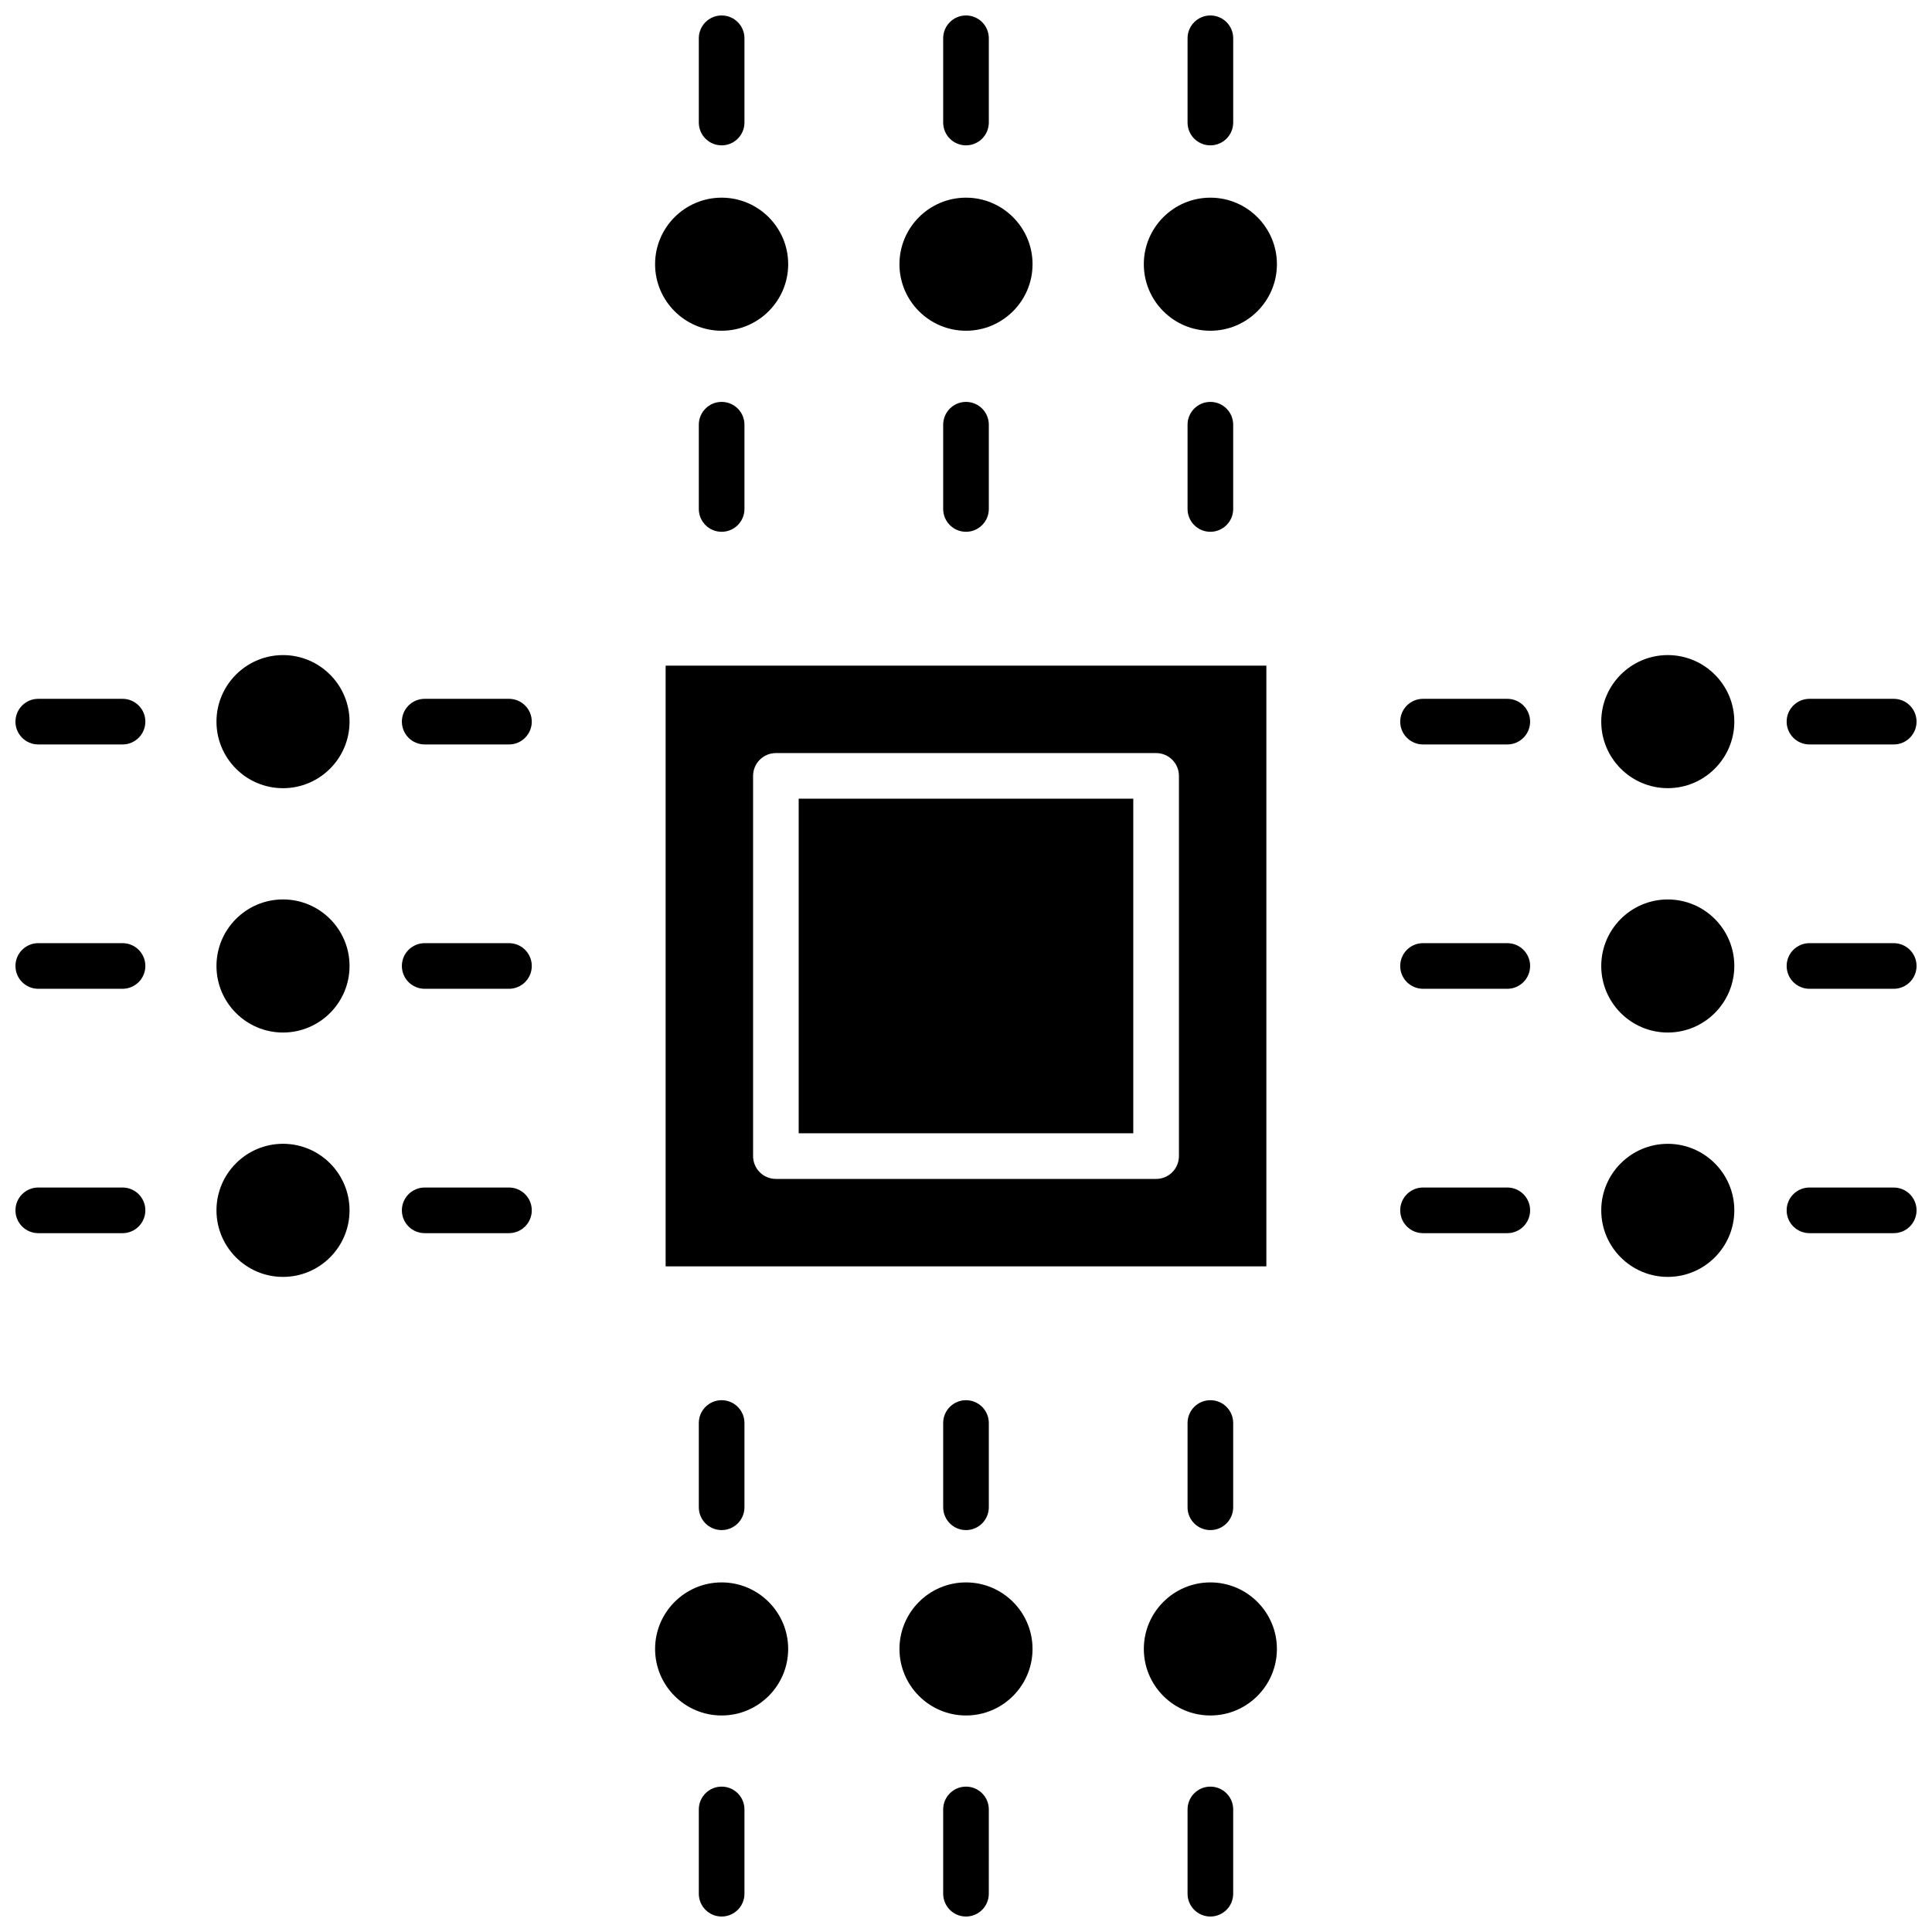 <?xml version="1.0" encoding="UTF-8"?>
<!-- Uploaded to: ICON Repo, www.iconrepo.com, Generator: ICON Repo Mixer Tools -->
<svg width="800px" height="800px" version="1.1" viewBox="144 144 512 512" xmlns="http://www.w3.org/2000/svg">
 <defs>
  <clipPath id="l">
   <path d="m393 148.09h14v34.906h-14z"/>
  </clipPath>
  <clipPath id="h">
   <path d="m458 148.09h13v34.906h-13z"/>
  </clipPath>
  <clipPath id="g">
   <path d="m329 148.09h13v34.906h-13z"/>
  </clipPath>
  <clipPath id="f">
   <path d="m393 617h14v34.902h-14z"/>
  </clipPath>
  <clipPath id="e">
   <path d="m458 617h13v34.902h-13z"/>
  </clipPath>
  <clipPath id="d">
   <path d="m329 617h13v34.902h-13z"/>
  </clipPath>
  <clipPath id="c">
   <path d="m617 393h34.902v14h-34.902z"/>
  </clipPath>
  <clipPath id="b">
   <path d="m617 458h34.902v13h-34.902z"/>
  </clipPath>
  <clipPath id="a">
   <path d="m617 329h34.902v13h-34.902z"/>
  </clipPath>
  <clipPath id="k">
   <path d="m148.09 393h34.906v14h-34.906z"/>
  </clipPath>
  <clipPath id="j">
   <path d="m148.09 458h34.906v13h-34.906z"/>
  </clipPath>
  <clipPath id="i">
   <path d="m148.09 329h34.906v13h-34.906z"/>
  </clipPath>
 </defs>
 <g clip-path="url(#l)">
  <path d="m400 182.52c-3.34 0-6.047-2.707-6.047-6.047v-22.328c0-3.34 2.707-6.047 6.047-6.047s6.047 2.707 6.047 6.047v22.332c-0.004 3.336-2.711 6.043-6.047 6.043z"/>
 </g>
 <path d="m400 231.65c-9.723 0-17.637-7.91-17.637-17.633 0-9.723 7.91-17.633 17.637-17.633 9.723 0 17.637 7.91 17.637 17.633-0.004 9.723-7.914 17.633-17.637 17.633z"/>
 <path d="m400 284.93c-3.34 0-6.047-2.707-6.047-6.047v-22.328c0-3.34 2.707-6.047 6.047-6.047s6.047 2.707 6.047 6.047v22.328c-0.004 3.34-2.711 6.047-6.047 6.047z"/>
 <g clip-path="url(#h)">
  <path d="m464.76 182.52c-3.34 0-6.047-2.707-6.047-6.047l0.004-22.328c0-3.34 2.707-6.047 6.047-6.047 3.34 0 6.047 2.707 6.047 6.047v22.332c-0.004 3.336-2.711 6.043-6.051 6.043z"/>
 </g>
 <path d="m464.76 231.65c-9.723 0-17.637-7.91-17.637-17.633 0-9.723 7.91-17.633 17.637-17.633 9.723 0 17.637 7.91 17.637 17.633 0 9.723-7.91 17.633-17.637 17.633z"/>
 <path d="m464.76 284.93c-3.34 0-6.047-2.707-6.047-6.047v-22.328c0-3.34 2.707-6.047 6.047-6.047 3.34 0 6.047 2.707 6.047 6.047v22.328c0 3.34-2.707 6.047-6.047 6.047z"/>
 <g clip-path="url(#g)">
  <path d="m335.24 182.52c-3.34 0-6.047-2.707-6.047-6.047v-22.328c0-3.34 2.707-6.047 6.047-6.047 3.34 0 6.047 2.707 6.047 6.047v22.332c0 3.336-2.711 6.043-6.047 6.043z"/>
 </g>
 <path d="m335.24 231.65c-9.723 0-17.637-7.91-17.637-17.633 0-9.723 7.91-17.633 17.637-17.633 9.723 0 17.637 7.91 17.637 17.633 0 9.723-7.914 17.633-17.637 17.633z"/>
 <path d="m335.24 284.93c-3.34 0-6.047-2.707-6.047-6.047v-22.328c0-3.34 2.707-6.047 6.047-6.047 3.34 0 6.047 2.707 6.047 6.047v22.328c0 3.34-2.711 6.047-6.047 6.047z"/>
 <path d="m400 549.49c-3.34 0-6.047-2.707-6.047-6.047v-22.328c0-3.34 2.707-6.047 6.047-6.047s6.047 2.707 6.047 6.047v22.328c-0.004 3.34-2.711 6.047-6.047 6.047z"/>
 <path d="m400 598.62c-9.723 0-17.633-7.91-17.633-17.633 0-9.723 7.91-17.633 17.633-17.633s17.633 7.91 17.633 17.633c0 9.727-7.91 17.633-17.633 17.633z"/>
 <g clip-path="url(#f)">
  <path d="m400 651.9c-3.34 0-6.047-2.707-6.047-6.047v-22.332c0-3.34 2.707-6.047 6.047-6.047s6.047 2.707 6.047 6.047l-0.004 22.336c0 3.336-2.707 6.043-6.043 6.043z"/>
 </g>
 <path d="m464.76 549.49c-3.34 0-6.047-2.707-6.047-6.047v-22.328c0-3.34 2.707-6.047 6.047-6.047 3.34 0 6.047 2.707 6.047 6.047v22.328c0 3.34-2.707 6.047-6.047 6.047z"/>
 <path d="m464.76 598.62c-9.723 0-17.633-7.91-17.633-17.633 0-9.723 7.91-17.633 17.633-17.633 9.723 0 17.633 7.91 17.633 17.633 0 9.727-7.906 17.633-17.633 17.633z"/>
 <g clip-path="url(#e)">
  <path d="m464.76 651.9c-3.34 0-6.047-2.707-6.047-6.047v-22.332c0-3.34 2.707-6.047 6.047-6.047 3.34 0 6.047 2.707 6.047 6.047v22.336c0 3.336-2.707 6.043-6.047 6.043z"/>
 </g>
 <path d="m335.24 549.49c-3.34 0-6.047-2.707-6.047-6.047v-22.328c0-3.34 2.707-6.047 6.047-6.047 3.34 0 6.047 2.707 6.047 6.047v22.328c0 3.34-2.711 6.047-6.047 6.047z"/>
 <path d="m335.24 598.62c-9.723 0-17.633-7.91-17.633-17.633 0-9.723 7.91-17.633 17.633-17.633 9.723 0 17.633 7.91 17.633 17.633 0 9.727-7.91 17.633-17.633 17.633z"/>
 <g clip-path="url(#d)">
  <path d="m335.24 651.9c-3.34 0-6.047-2.707-6.047-6.047v-22.332c0-3.34 2.707-6.047 6.047-6.047 3.34 0 6.047 2.707 6.047 6.047v22.336c0 3.336-2.711 6.043-6.047 6.043z"/>
 </g>
 <g clip-path="url(#c)">
  <path d="m645.86 406.04h-22.332c-3.34 0-6.047-2.707-6.047-6.047s2.707-6.047 6.047-6.047l22.332 0.004c3.34 0 6.047 2.707 6.047 6.047-0.004 3.336-2.711 6.043-6.047 6.043z"/>
 </g>
 <path d="m585.98 417.63c-9.723 0-17.633-7.91-17.633-17.633s7.91-17.633 17.633-17.633c9.723 0 17.633 7.91 17.633 17.633-0.004 9.723-7.91 17.633-17.633 17.633z"/>
 <path d="m543.45 406.04h-22.332c-3.34 0-6.047-2.707-6.047-6.047s2.707-6.047 6.047-6.047h22.332c3.34 0 6.047 2.707 6.047 6.047-0.004 3.34-2.711 6.047-6.047 6.047z"/>
 <g clip-path="url(#b)">
  <path d="m645.86 470.8h-22.332c-3.34 0-6.047-2.707-6.047-6.047 0-3.34 2.707-6.047 6.047-6.047l22.332 0.004c3.34 0 6.047 2.707 6.047 6.047-0.004 3.336-2.711 6.043-6.047 6.043z"/>
 </g>
 <path d="m585.98 482.39c-9.723 0-17.633-7.91-17.633-17.633 0-9.723 7.91-17.633 17.633-17.633 9.723 0 17.633 7.91 17.633 17.633-0.004 9.723-7.91 17.633-17.633 17.633z"/>
 <path d="m543.45 470.8h-22.332c-3.34 0-6.047-2.707-6.047-6.047 0-3.34 2.707-6.047 6.047-6.047h22.332c3.34 0 6.047 2.707 6.047 6.047-0.004 3.34-2.711 6.047-6.047 6.047z"/>
 <g clip-path="url(#a)">
  <path d="m645.86 341.29h-22.332c-3.34 0-6.047-2.707-6.047-6.047 0-3.34 2.707-6.047 6.047-6.047h22.332c3.34 0 6.047 2.707 6.047 6.047-0.004 3.336-2.711 6.047-6.047 6.047z"/>
 </g>
 <path d="m585.98 352.87c-9.723 0-17.633-7.91-17.633-17.633 0-9.723 7.91-17.633 17.633-17.633 9.723 0 17.633 7.91 17.633 17.633-0.004 9.723-7.91 17.633-17.633 17.633z"/>
 <path d="m543.45 341.29h-22.332c-3.34 0-6.047-2.707-6.047-6.047 0-3.34 2.707-6.047 6.047-6.047h22.332c3.34 0 6.047 2.707 6.047 6.047-0.004 3.336-2.711 6.047-6.047 6.047z"/>
 <path d="m278.88 406.04h-22.332c-3.34 0-6.047-2.707-6.047-6.047s2.707-6.047 6.047-6.047h22.332c3.34 0 6.047 2.707 6.047 6.047s-2.707 6.047-6.047 6.047z"/>
 <path d="m219 417.63c-9.723 0-17.633-7.91-17.633-17.637 0-9.723 7.91-17.637 17.633-17.637s17.633 7.91 17.633 17.637c0.004 9.727-7.906 17.637-17.633 17.637z"/>
 <g clip-path="url(#k)">
  <path d="m176.47 406.04h-22.328c-3.34 0-6.047-2.707-6.047-6.047s2.707-6.047 6.047-6.047h22.332c3.34 0 6.047 2.707 6.047 6.047-0.004 3.34-2.711 6.047-6.051 6.047z"/>
 </g>
 <path d="m278.88 470.8h-22.332c-3.34 0-6.047-2.707-6.047-6.047 0-3.34 2.707-6.047 6.047-6.047h22.332c3.34 0 6.047 2.707 6.047 6.047 0 3.34-2.707 6.047-6.047 6.047z"/>
 <path d="m219 482.39c-9.723 0-17.633-7.91-17.633-17.637 0-9.723 7.91-17.637 17.633-17.637s17.633 7.91 17.633 17.637c0.004 9.727-7.906 17.637-17.633 17.637z"/>
 <g clip-path="url(#j)">
  <path d="m176.47 470.8h-22.328c-3.34 0-6.047-2.707-6.047-6.047 0-3.34 2.707-6.047 6.047-6.047h22.332c3.34 0 6.047 2.707 6.047 6.047-0.004 3.34-2.711 6.047-6.051 6.047z"/>
 </g>
 <path d="m278.88 341.29h-22.332c-3.34 0-6.047-2.707-6.047-6.047 0-3.34 2.707-6.047 6.047-6.047h22.332c3.34 0 6.047 2.707 6.047 6.047 0 3.336-2.707 6.047-6.047 6.047z"/>
 <path d="m219 352.88c-9.723 0-17.633-7.91-17.633-17.637 0-9.723 7.91-17.637 17.633-17.637s17.633 7.91 17.633 17.637c0.004 9.723-7.906 17.637-17.633 17.637z"/>
 <g clip-path="url(#i)">
  <path d="m176.47 341.29h-22.328c-3.34 0-6.047-2.707-6.047-6.047 0-3.34 2.707-6.047 6.047-6.047h22.332c3.34 0 6.047 2.707 6.047 6.047-0.004 3.336-2.711 6.047-6.051 6.047z"/>
 </g>
 <path d="m355.66 355.66h88.672v88.672h-88.672z"/>
 <path d="m320.4 320.4v159.2h159.2v-159.2zm136.03 129.98c0 3.34-2.707 6.047-6.047 6.047h-100.76c-3.34 0-6.047-2.707-6.047-6.047v-100.76c0-3.34 2.707-6.047 6.047-6.047h100.76c3.34 0 6.047 2.707 6.047 6.047z"/>
</svg>